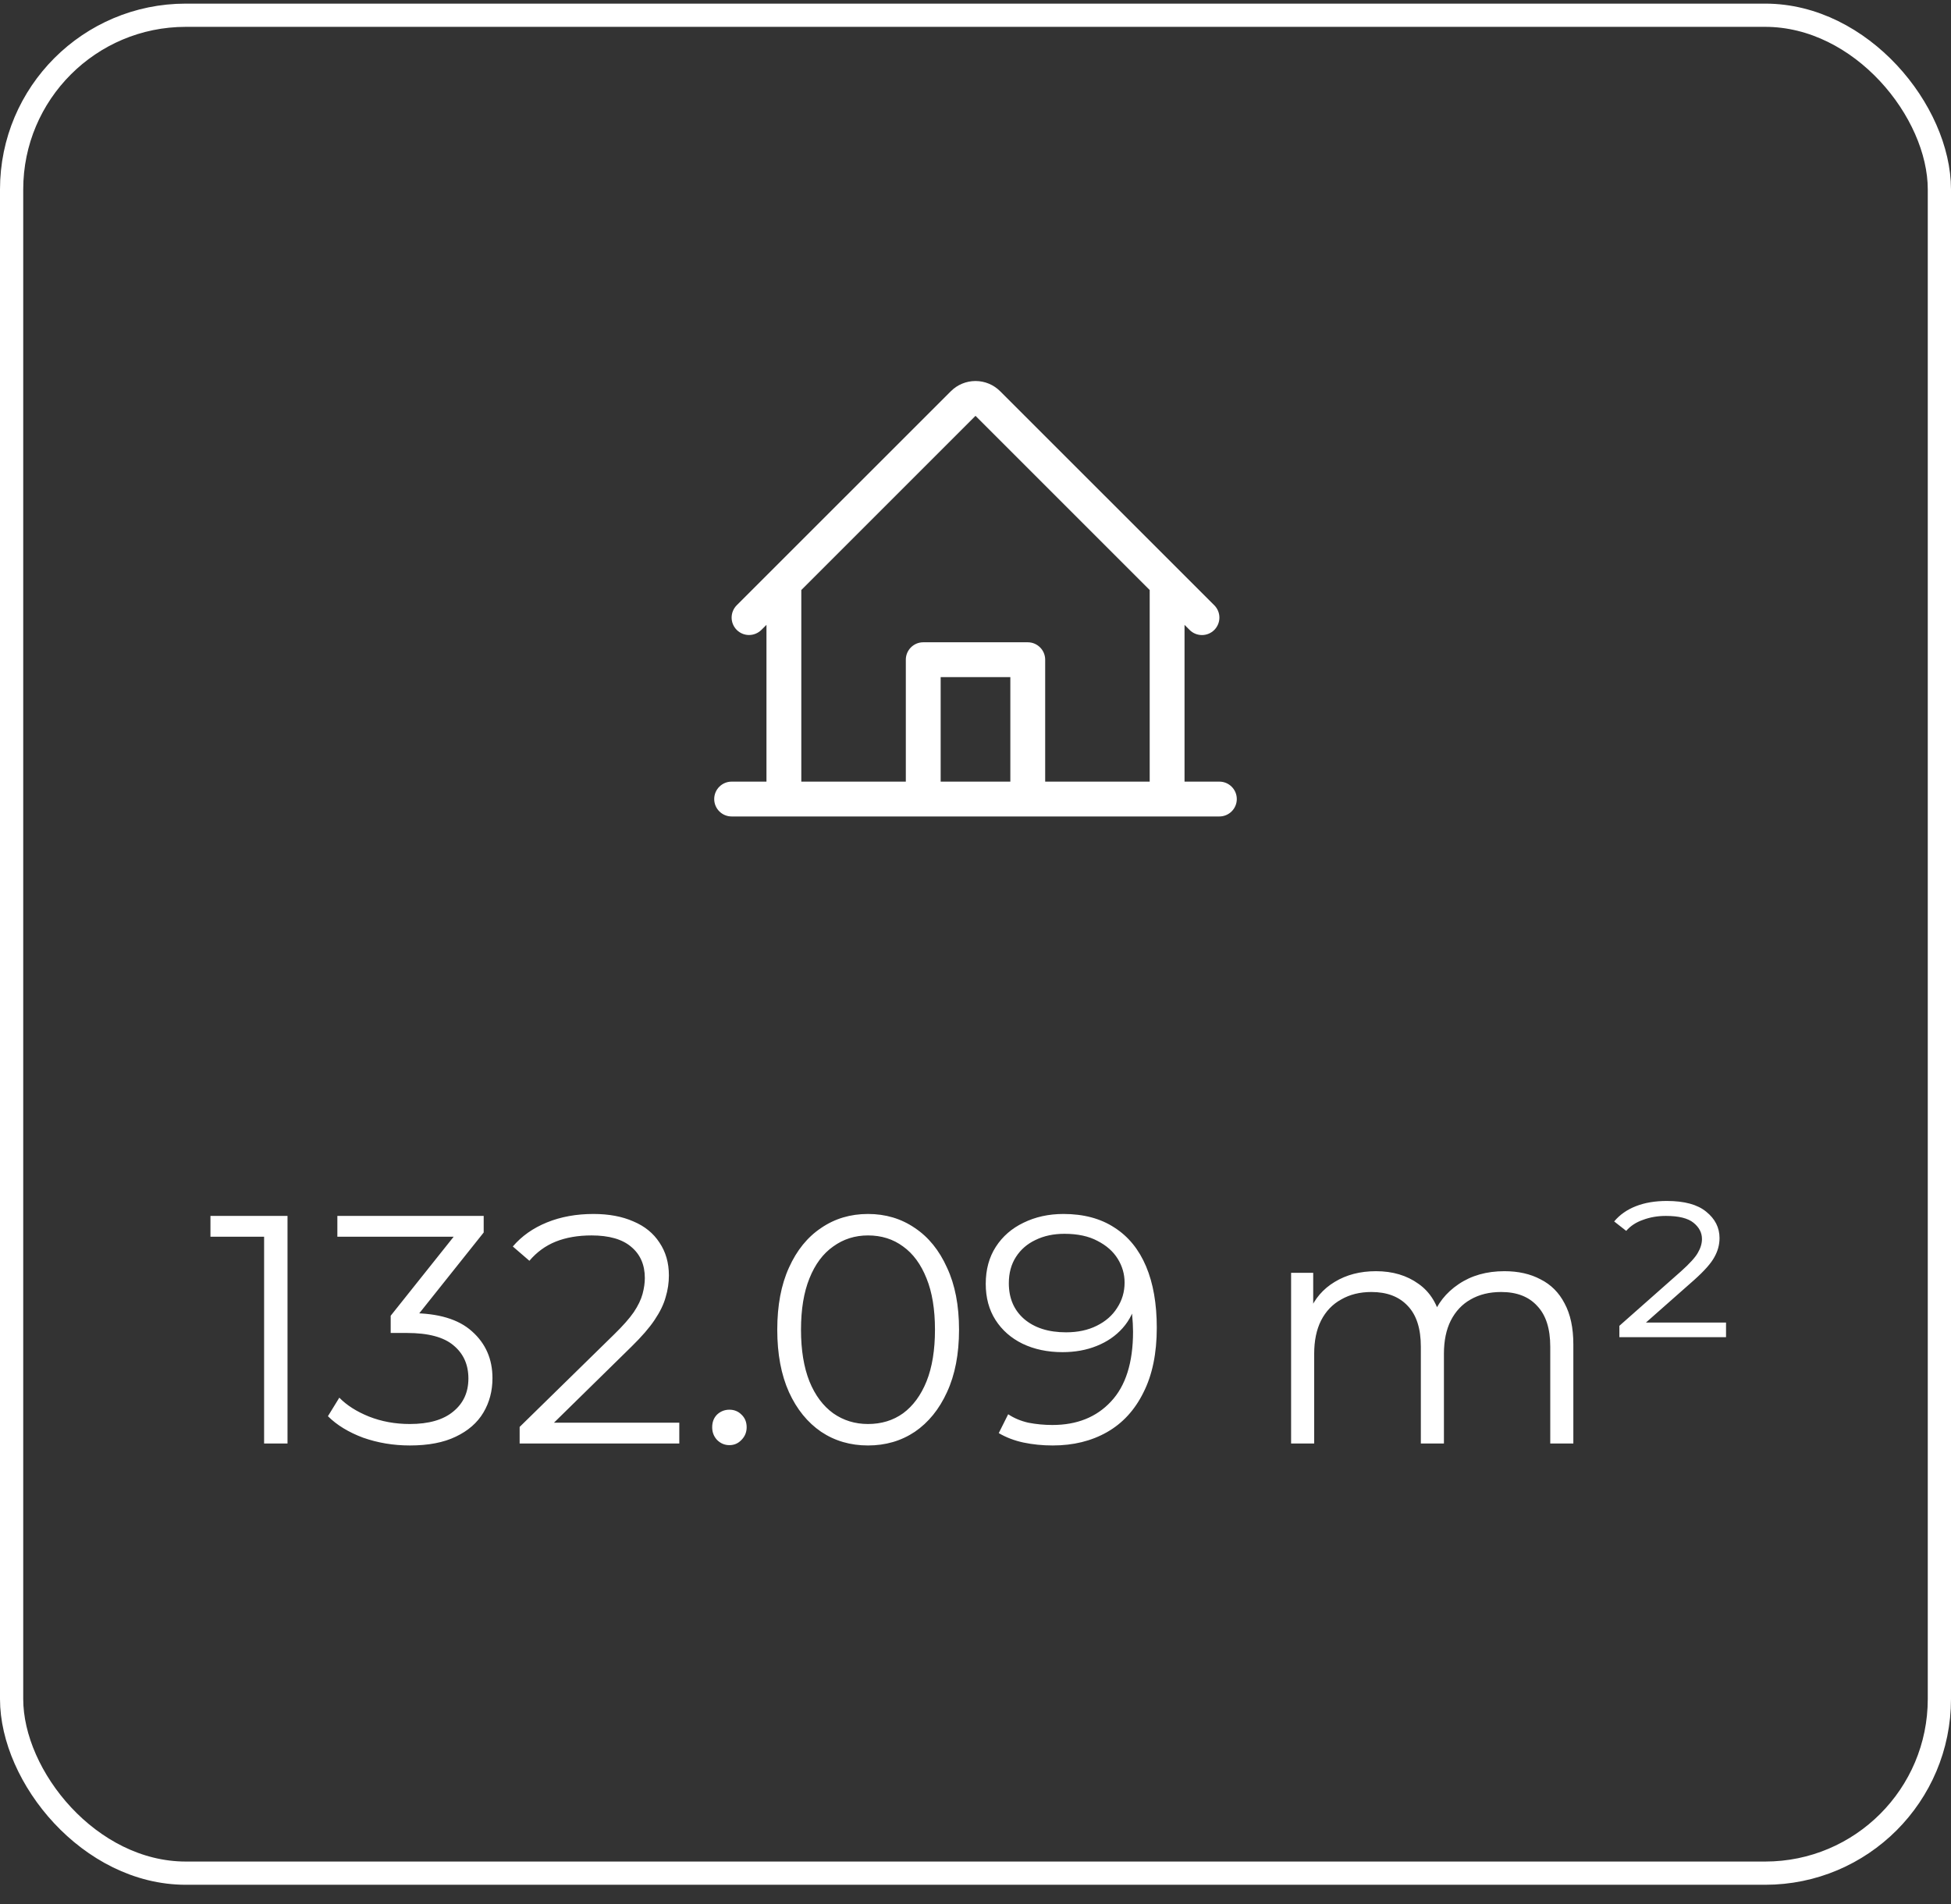 <svg width="84" height="82" viewBox="0 0 84 82" fill="none" xmlns="http://www.w3.org/2000/svg">
<rect x="0" y="0" width="84" height="82" fill="#333333" stroke="none"/>
<rect x="0.5" y="0.656" width="83" height="80" rx="7.5" stroke="white"/>
<path d="M52.5 33.656H51V26.906L51.219 27.125C51.36 27.266 51.551 27.345 51.751 27.345C51.95 27.345 52.141 27.265 52.282 27.124C52.422 26.983 52.501 26.792 52.501 26.593C52.501 26.394 52.422 26.203 52.281 26.062L43.06 16.845C42.779 16.564 42.398 16.406 42 16.406C41.602 16.406 41.221 16.564 40.94 16.845L31.719 26.062C31.579 26.203 31.5 26.394 31.5 26.593C31.5 26.792 31.579 26.982 31.72 27.123C31.861 27.264 32.051 27.343 32.25 27.343C32.449 27.342 32.64 27.263 32.781 27.123L33 26.906V33.656H31.5C31.301 33.656 31.11 33.735 30.97 33.876C30.829 34.016 30.75 34.207 30.75 34.406C30.75 34.605 30.829 34.796 30.97 34.936C31.11 35.077 31.301 35.156 31.5 35.156H52.5C52.699 35.156 52.89 35.077 53.03 34.936C53.171 34.796 53.25 34.605 53.25 34.406C53.25 34.207 53.171 34.016 53.03 33.876C52.89 33.735 52.699 33.656 52.5 33.656ZM34.5 25.406L42 17.906L49.5 25.406V33.656H45V28.406C45 28.207 44.921 28.016 44.78 27.876C44.64 27.735 44.449 27.656 44.25 27.656H39.75C39.551 27.656 39.36 27.735 39.22 27.876C39.079 28.016 39 28.207 39 28.406V33.656H34.5V25.406ZM43.5 33.656H40.5V29.156H43.5V33.656Z" fill="white"/>
<path d="M11.371 62.156V52.776L11.819 53.252H9.061V52.356H12.379V62.156H11.371ZM17.647 62.24C16.938 62.24 16.266 62.128 15.631 61.904C15.006 61.67 14.502 61.362 14.119 60.98L14.609 60.182C14.927 60.508 15.351 60.779 15.883 60.994C16.424 61.208 17.012 61.316 17.647 61.316C18.459 61.316 19.08 61.138 19.509 60.784C19.948 60.429 20.167 59.953 20.167 59.356C20.167 58.758 19.953 58.282 19.523 57.928C19.103 57.573 18.436 57.396 17.521 57.396H16.821V56.654L19.845 52.86L19.985 53.252H14.525V52.356H20.825V53.07L17.801 56.864L17.311 56.542H17.689C18.865 56.542 19.742 56.803 20.321 57.326C20.909 57.848 21.203 58.52 21.203 59.342C21.203 59.892 21.073 60.387 20.811 60.826C20.55 61.264 20.153 61.61 19.621 61.862C19.099 62.114 18.441 62.24 17.647 62.24ZM22.373 62.156V61.442L26.447 57.452C26.82 57.088 27.101 56.77 27.287 56.5C27.474 56.22 27.6 55.958 27.665 55.716C27.73 55.473 27.763 55.244 27.763 55.03C27.763 54.46 27.567 54.012 27.175 53.686C26.793 53.359 26.223 53.196 25.467 53.196C24.889 53.196 24.375 53.284 23.927 53.462C23.488 53.639 23.11 53.914 22.793 54.288L22.079 53.672C22.462 53.224 22.952 52.878 23.549 52.636C24.146 52.393 24.814 52.272 25.551 52.272C26.214 52.272 26.788 52.379 27.273 52.594C27.759 52.799 28.132 53.102 28.393 53.504C28.664 53.905 28.799 54.376 28.799 54.918C28.799 55.235 28.753 55.548 28.659 55.856C28.575 56.164 28.416 56.49 28.183 56.836C27.959 57.172 27.628 57.554 27.189 57.984L23.451 61.652L23.171 61.26H29.247V62.156H22.373ZM31.405 62.226C31.2 62.226 31.022 62.151 30.873 62.002C30.733 61.852 30.663 61.67 30.663 61.456C30.663 61.232 30.733 61.05 30.873 60.91C31.022 60.77 31.2 60.7 31.405 60.7C31.61 60.7 31.783 60.77 31.923 60.91C32.072 61.05 32.147 61.232 32.147 61.456C32.147 61.67 32.072 61.852 31.923 62.002C31.783 62.151 31.61 62.226 31.405 62.226ZM37.371 62.24C36.615 62.24 35.943 62.044 35.355 61.652C34.767 61.25 34.305 60.681 33.969 59.944C33.633 59.197 33.465 58.301 33.465 57.256C33.465 56.21 33.633 55.319 33.969 54.582C34.305 53.835 34.767 53.266 35.355 52.874C35.943 52.472 36.615 52.272 37.371 52.272C38.127 52.272 38.799 52.472 39.387 52.874C39.975 53.266 40.437 53.835 40.773 54.582C41.119 55.319 41.291 56.21 41.291 57.256C41.291 58.301 41.119 59.197 40.773 59.944C40.437 60.681 39.975 61.25 39.387 61.652C38.799 62.044 38.127 62.24 37.371 62.24ZM37.371 61.316C37.95 61.316 38.454 61.162 38.883 60.854C39.313 60.536 39.649 60.079 39.891 59.482C40.134 58.875 40.255 58.133 40.255 57.256C40.255 56.378 40.134 55.641 39.891 55.044C39.649 54.437 39.313 53.98 38.883 53.672C38.454 53.354 37.95 53.196 37.371 53.196C36.811 53.196 36.312 53.354 35.873 53.672C35.435 53.98 35.094 54.437 34.851 55.044C34.609 55.641 34.487 56.378 34.487 57.256C34.487 58.133 34.609 58.875 34.851 59.482C35.094 60.079 35.435 60.536 35.873 60.854C36.312 61.162 36.811 61.316 37.371 61.316ZM45.787 52.272C46.655 52.272 47.388 52.468 47.985 52.86C48.582 53.242 49.035 53.798 49.343 54.526C49.651 55.254 49.805 56.136 49.805 57.172C49.805 58.273 49.614 59.202 49.231 59.958C48.858 60.714 48.335 61.283 47.663 61.666C46.991 62.048 46.212 62.24 45.325 62.24C44.886 62.24 44.466 62.198 44.065 62.114C43.673 62.03 43.318 61.894 43.001 61.708L43.407 60.896C43.659 61.064 43.948 61.185 44.275 61.26C44.611 61.325 44.956 61.358 45.311 61.358C46.365 61.358 47.206 61.022 47.831 60.35C48.465 59.678 48.783 58.674 48.783 57.34C48.783 57.125 48.769 56.868 48.741 56.57C48.722 56.271 48.671 55.972 48.587 55.674L48.937 55.94C48.843 56.425 48.643 56.84 48.335 57.186C48.036 57.522 47.663 57.778 47.215 57.956C46.776 58.133 46.286 58.222 45.745 58.222C45.101 58.222 44.527 58.1 44.023 57.858C43.528 57.615 43.141 57.274 42.861 56.836C42.581 56.397 42.441 55.879 42.441 55.282C42.441 54.666 42.586 54.134 42.875 53.686C43.164 53.238 43.561 52.892 44.065 52.65C44.578 52.398 45.152 52.272 45.787 52.272ZM45.829 53.126C45.362 53.126 44.947 53.214 44.583 53.392C44.228 53.56 43.948 53.802 43.743 54.12C43.538 54.437 43.435 54.815 43.435 55.254C43.435 55.898 43.654 56.411 44.093 56.794C44.541 57.176 45.143 57.368 45.899 57.368C46.403 57.368 46.842 57.274 47.215 57.088C47.597 56.901 47.892 56.644 48.097 56.318C48.312 55.991 48.419 55.627 48.419 55.226C48.419 54.862 48.321 54.521 48.125 54.204C47.929 53.886 47.639 53.63 47.257 53.434C46.874 53.228 46.398 53.126 45.829 53.126ZM64.772 54.736C65.37 54.736 65.888 54.852 66.326 55.086C66.774 55.31 67.12 55.655 67.362 56.122C67.614 56.588 67.74 57.176 67.74 57.886V62.156H66.746V57.984C66.746 57.209 66.559 56.626 66.186 56.234C65.822 55.832 65.304 55.632 64.632 55.632C64.128 55.632 63.69 55.739 63.316 55.954C62.952 56.159 62.667 56.462 62.462 56.864C62.266 57.256 62.168 57.732 62.168 58.292V62.156H61.174V57.984C61.174 57.209 60.987 56.626 60.614 56.234C60.241 55.832 59.718 55.632 59.046 55.632C58.551 55.632 58.117 55.739 57.744 55.954C57.371 56.159 57.081 56.462 56.876 56.864C56.68 57.256 56.582 57.732 56.582 58.292V62.156H55.588V54.806H56.54V56.794L56.386 56.444C56.61 55.912 56.969 55.496 57.464 55.198C57.968 54.89 58.561 54.736 59.242 54.736C59.961 54.736 60.572 54.918 61.076 55.282C61.58 55.636 61.907 56.173 62.056 56.892L61.664 56.738C61.879 56.14 62.257 55.66 62.798 55.296C63.349 54.922 64.007 54.736 64.772 54.736ZM69.722 57.578V57.088L72.382 54.736C72.746 54.409 72.984 54.148 73.096 53.952C73.217 53.746 73.278 53.546 73.278 53.35C73.278 53.079 73.156 52.846 72.914 52.65C72.671 52.454 72.275 52.356 71.724 52.356C71.369 52.356 71.043 52.412 70.744 52.524C70.445 52.626 70.203 52.785 70.016 53L69.498 52.594C69.74 52.304 70.053 52.085 70.436 51.936C70.819 51.786 71.262 51.712 71.766 51.712C72.522 51.712 73.087 51.866 73.46 52.174C73.843 52.482 74.034 52.86 74.034 53.308C74.034 53.597 73.959 53.872 73.81 54.134C73.67 54.395 73.38 54.722 72.942 55.114L70.548 57.228L70.31 56.948H74.314V57.578H69.722Z" fill="white"/>
</svg>
